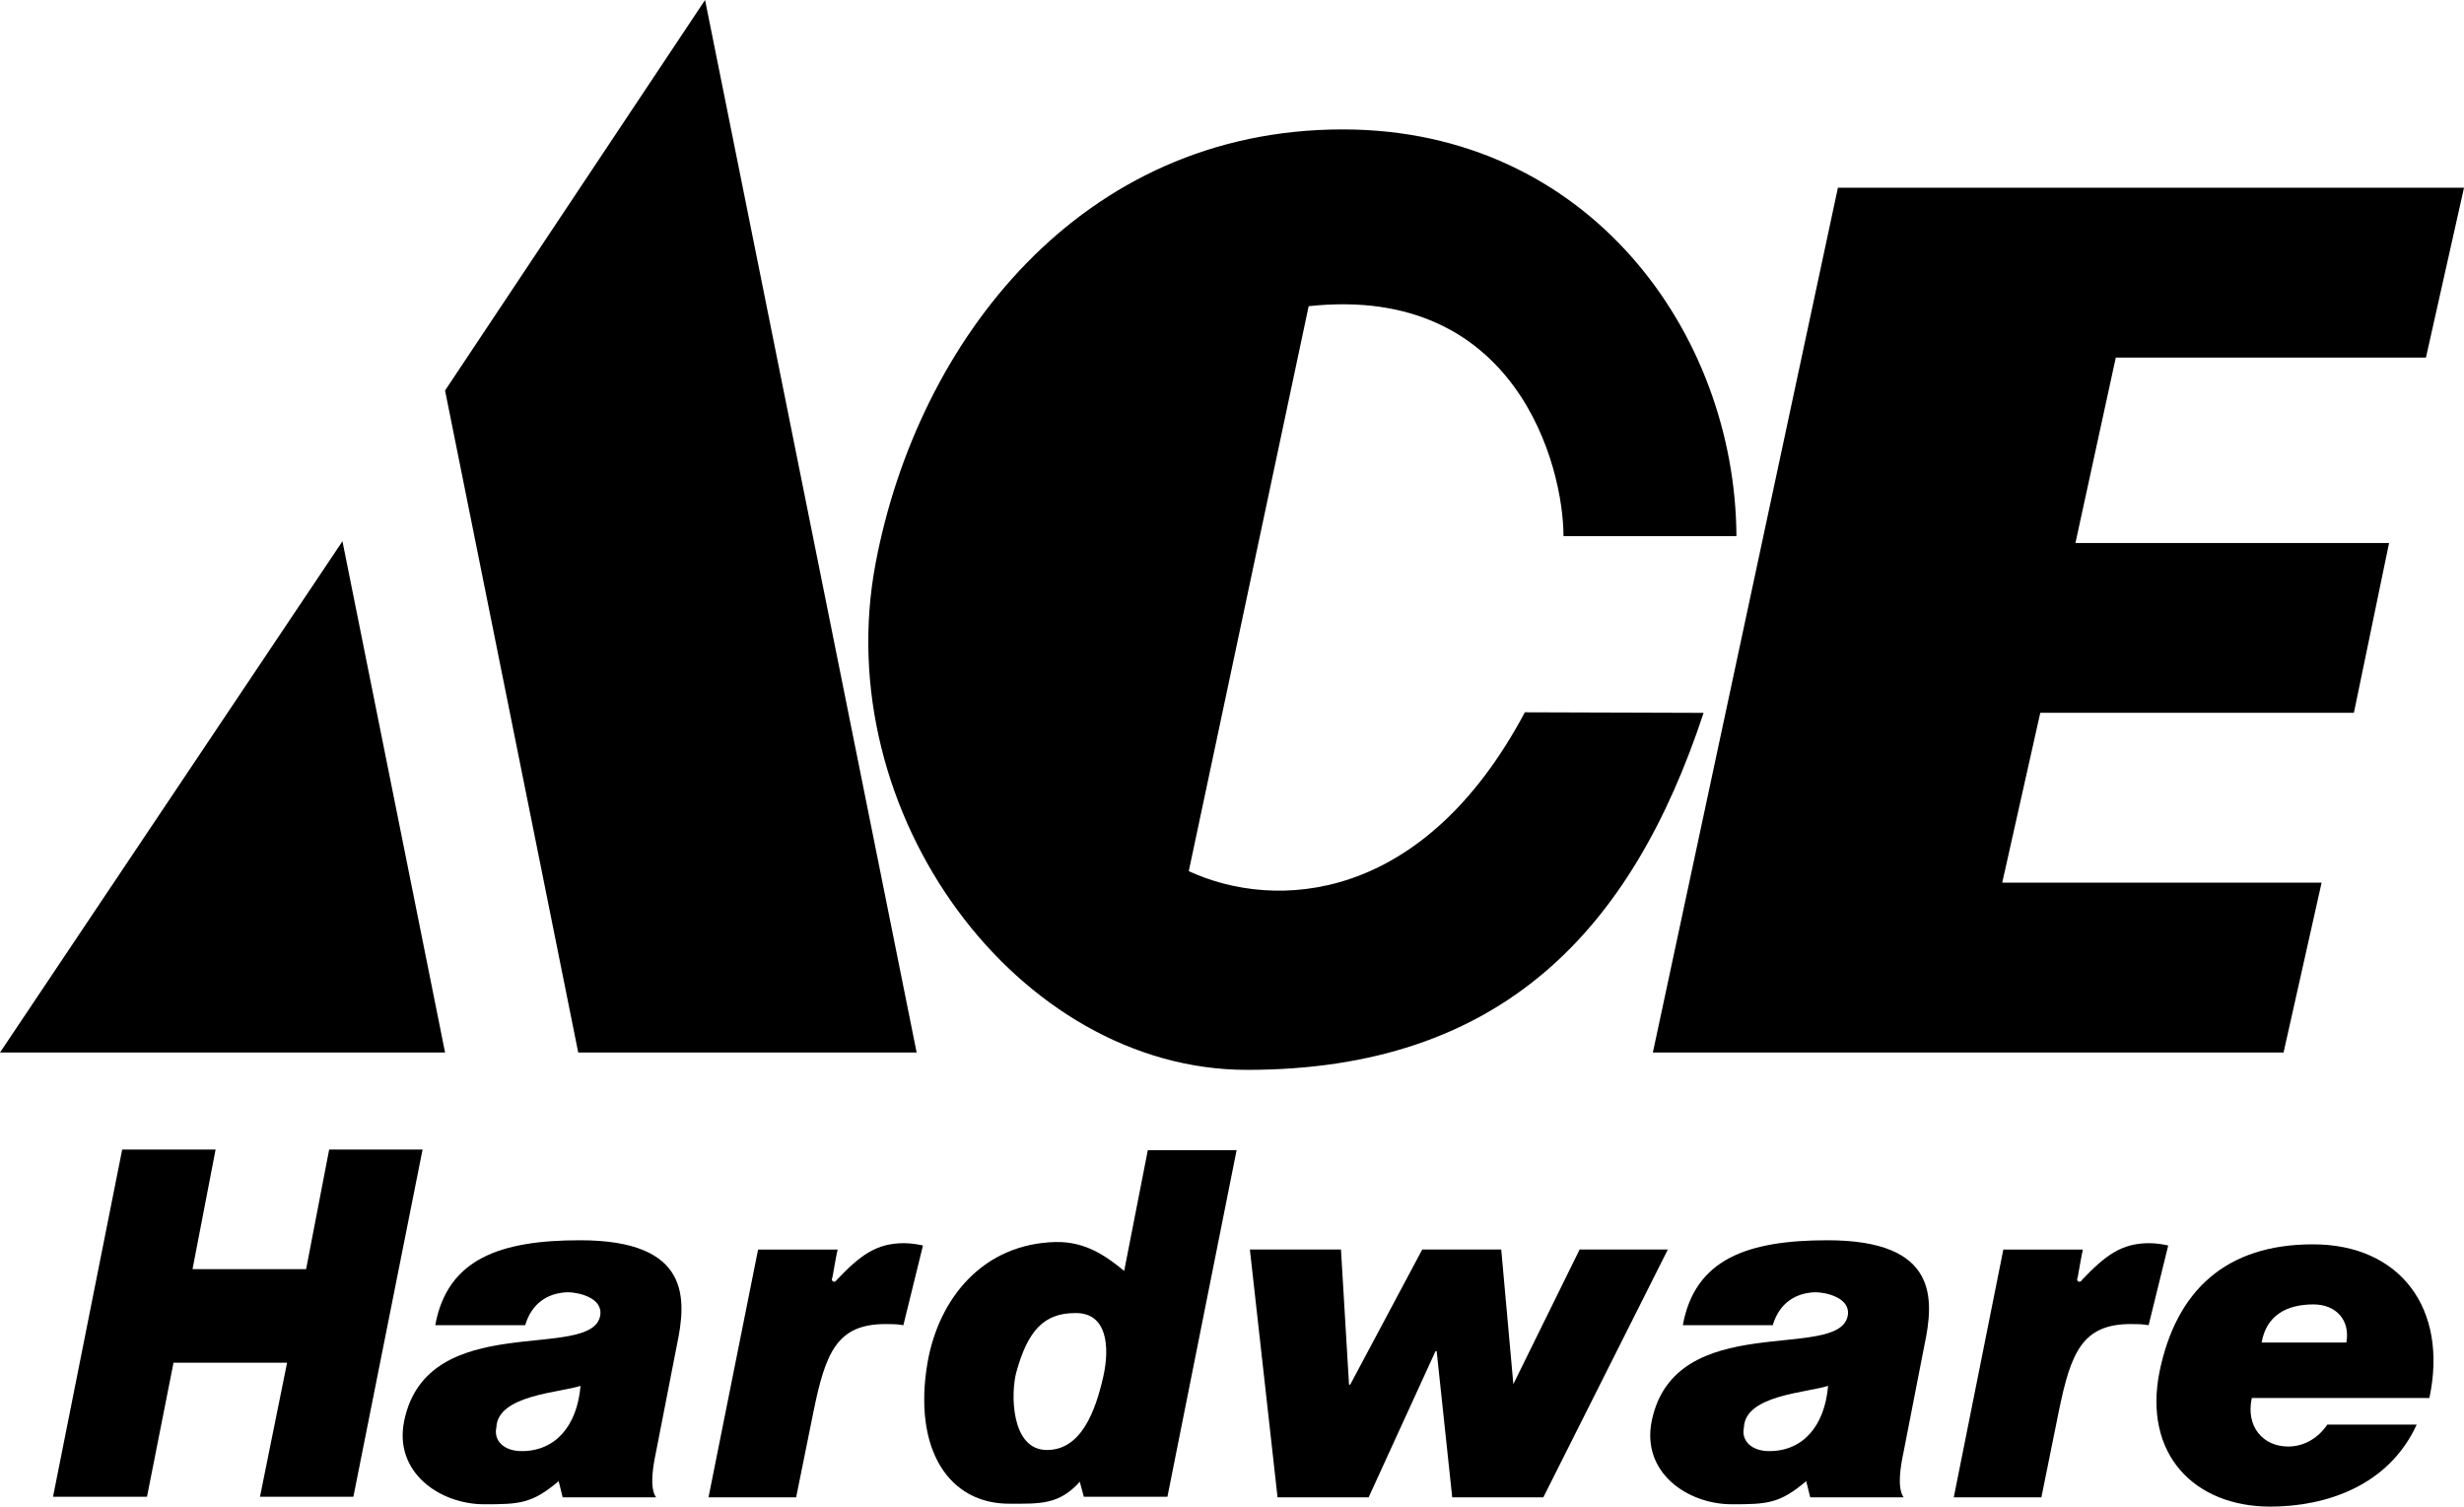 <?xml version="1.0" encoding="UTF-8"?>
<svg xmlns="http://www.w3.org/2000/svg" width="175" height="107" viewBox="0 0 175 107" fill="none">
  <g clip-path="url(#clip0_961_2374)">
    <path d="M120.993 50.629C115.875 66.138 106.58 75.984 88.564 75.984C72.309 75.984 58.797 57.768 62.196 39.962C65.185 24.248 76.731 9.191 95.361 9.191C112.845 9.191 123.245 23.674 123.327 38.075H111.043C111.043 33.151 107.727 20.146 92.945 21.746L84.429 61.871C90.571 64.702 101.053 64.209 108.3 50.588L120.993 50.629Z" fill="black"></path>
    <path d="M31.61 74.751H0L24.322 38.441L31.61 74.751Z" fill="black"></path>
    <path d="M41.068 74.752H65.103L50.076 0L31.609 27.735L41.068 74.752Z" fill="black"></path>
    <path d="M117.391 74.75H162.185L164.887 62.688H142.203L144.906 50.626H167.18L169.678 38.564H147.403L150.27 25.394H172.298L175.001 13.332H130.534L117.391 74.75Z" fill="black"></path>
    <path d="M3.766 106.302L8.679 81.644H15.312L13.674 90.137H21.741L23.378 81.644H30.012L25.098 106.302H18.465L20.389 96.784H12.323L10.44 106.302H3.766Z" fill="black"></path>
    <path d="M107.482 98.302L112.19 88.742H118.455L109.611 106.343H103.141L102.036 95.963H101.954L97.204 106.343H90.735L88.769 88.742H95.239L95.812 98.343H95.894L101.012 88.742H106.622L107.482 98.302Z" fill="black"></path>
    <path d="M59.41 90.919C61.089 89.155 62.235 88.293 64.201 88.293C64.692 88.293 65.183 88.375 65.552 88.457L64.16 94.119C63.709 94.037 63.341 94.037 62.891 94.037C59.451 94.037 58.632 96.047 57.772 100.273L56.544 106.345H50.32L53.842 88.744H59.492C59.451 88.826 59.123 90.714 59.123 90.714C58.96 91.042 59.328 91.124 59.41 90.919Z" fill="black"></path>
    <path d="M147.852 90.919C149.53 89.155 150.677 88.293 152.642 88.293C153.133 88.293 153.625 88.375 153.993 88.457L152.601 94.119C152.151 94.037 151.782 94.037 151.332 94.037C147.893 94.037 147.074 96.047 146.214 100.273L144.985 106.345H138.762L142.283 88.744H147.933C147.893 88.826 147.565 90.714 147.565 90.714C147.401 91.042 147.77 91.124 147.852 90.919Z" fill="black"></path>
    <path d="M172.542 99.288C173.893 92.929 170.454 88.375 164.271 88.375C158.088 88.375 154.567 91.657 153.379 97.401C152.192 103.309 155.877 107.002 161.241 107.002C165.131 107.002 169.635 105.566 171.641 101.176H165.295C164.598 102.201 163.575 102.735 162.51 102.735C160.75 102.735 159.48 101.34 159.931 99.288H172.542ZM164.312 92.642C165.868 92.642 166.932 93.709 166.646 95.35H160.627C160.954 93.462 162.346 92.642 164.312 92.642Z" fill="black"></path>
    <path d="M81.521 81.688L79.842 90.262C78.491 89.154 77.058 88.17 74.97 88.211C69.852 88.334 66.699 92.15 65.88 96.745C64.816 102.94 67.395 106.837 71.735 106.796C73.864 106.796 75.216 106.878 76.69 105.237L76.976 106.304H82.913L87.827 81.688H81.521ZM78.368 97.729C77.795 100.273 76.772 102.981 74.356 102.981C71.776 102.981 71.776 98.919 72.186 97.442C73.005 94.488 74.151 93.257 76.362 93.257C78.655 93.216 78.819 95.678 78.368 97.729Z" fill="black"></path>
    <path d="M129.796 88.086C124.146 88.086 120.379 89.399 119.519 94.117H125.907C126.357 92.599 127.463 91.82 128.937 91.778C129.633 91.778 131.475 92.148 131.229 93.461C130.574 96.743 118.946 92.927 117.308 100.928C116.571 104.579 119.847 106.836 122.999 106.836C125.497 106.836 126.398 106.795 128.281 105.194L128.568 106.343H135.201C134.71 105.646 134.996 104.087 135.201 103.102L136.675 95.553C137.371 92.271 137.699 88.086 129.796 88.086ZM125.661 103.061C124.351 103.061 123.655 102.281 123.859 101.379C123.941 99.081 128.322 98.917 129.837 98.425C129.592 101.297 128.036 103.061 125.661 103.061Z" fill="black"></path>
    <path d="M41.191 88.086C35.541 88.086 31.773 89.399 30.914 94.117H37.301C37.752 92.599 38.857 91.82 40.331 91.778C41.027 91.778 42.87 92.148 42.624 93.461C41.969 96.743 30.34 92.927 28.703 100.928C27.966 104.579 31.241 106.836 34.394 106.836C36.892 106.836 37.792 106.795 39.676 105.194L39.963 106.343H46.596C46.104 105.646 46.391 104.087 46.596 103.102L48.07 95.553C48.766 92.271 49.093 88.086 41.191 88.086ZM37.056 103.061C35.745 103.061 35.049 102.281 35.254 101.379C35.336 99.081 39.717 98.917 41.232 98.425C40.986 101.297 39.43 103.061 37.056 103.061Z" fill="black"></path>
  </g>
  <defs>
    <clipPath id="clip0_961_2374">
      <rect width="175" height="107" fill="white"></rect>
    </clipPath>
  </defs>
</svg>

